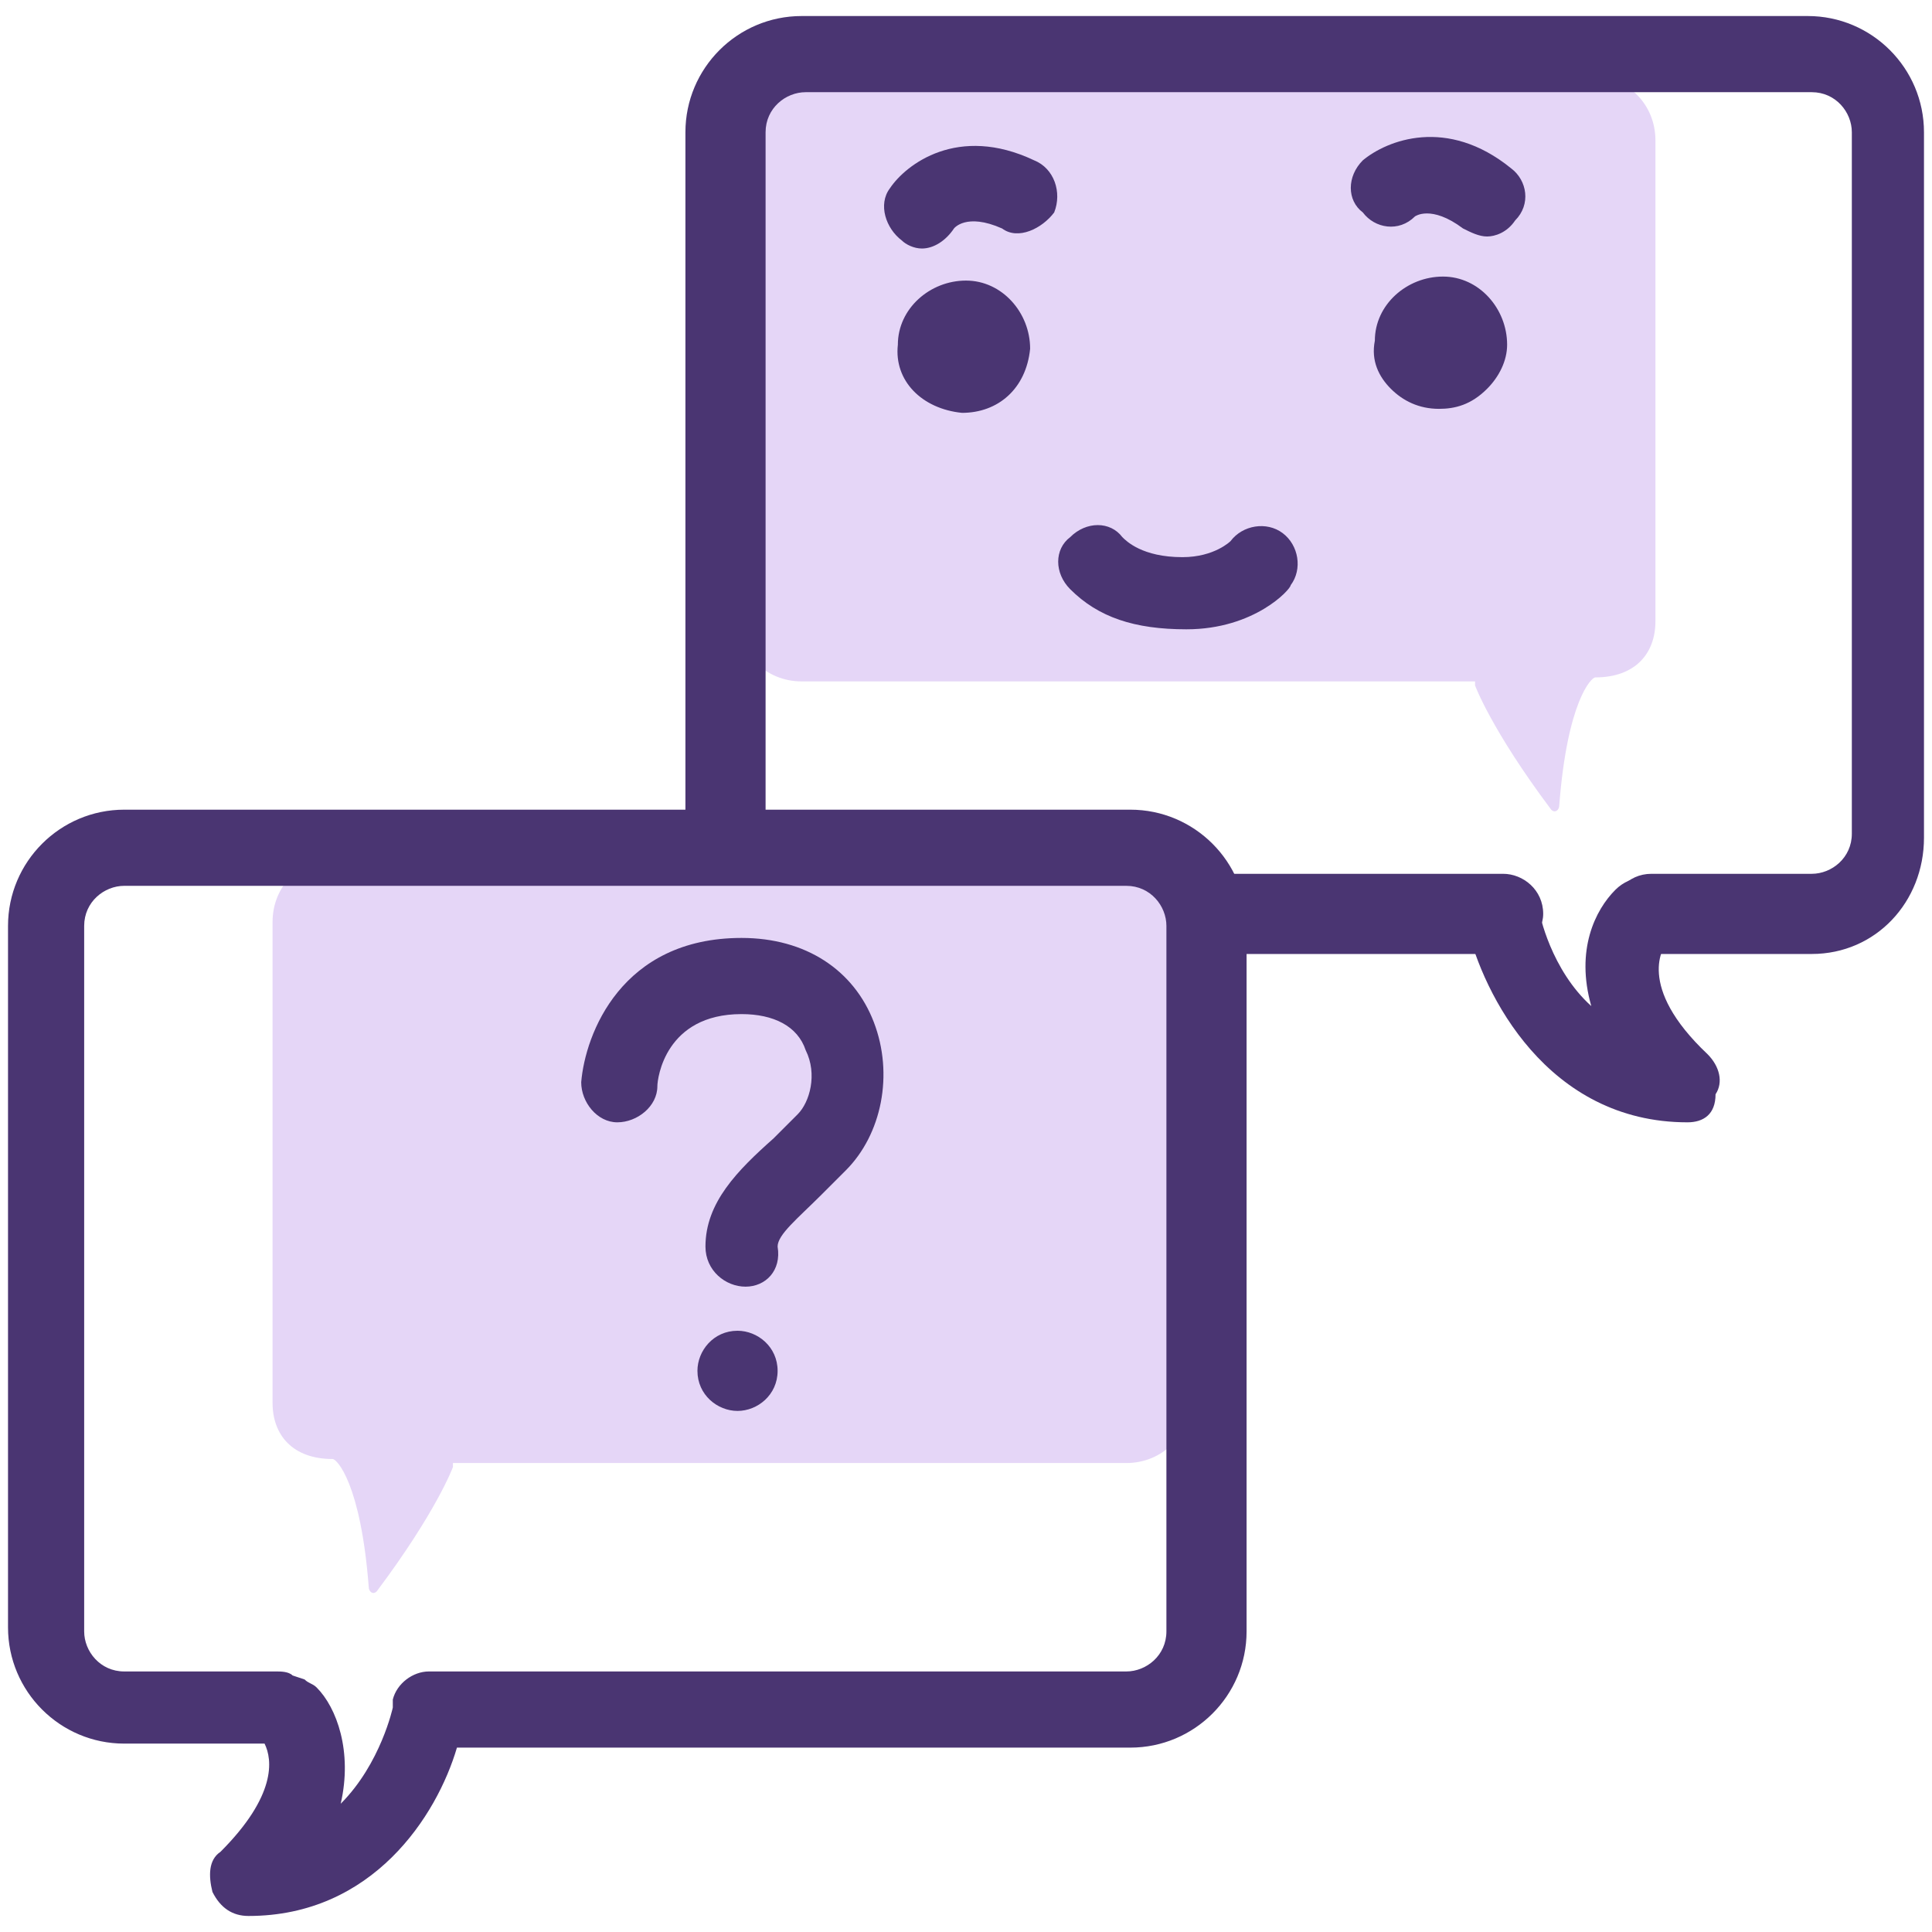 <?xml version="1.0" encoding="utf-8"?>
<!-- Generator: Adobe Illustrator 25.0.0, SVG Export Plug-In . SVG Version: 6.00 Build 0)  -->
<svg version="1.1" id="components" xmlns="http://www.w3.org/2000/svg" xmlns:xlink="http://www.w3.org/1999/xlink" x="0px" y="0px"
	 viewBox="0 0 48.2 48.2" style="enable-background:new 0 0 48.2 48.2;" xml:space="preserve">
<style type="text/css">
	.st0{fill:#E5D6F7;}
	.st1{fill:#4A3572;}
	.st2{display:none;}
	.st3{display:inline;fill:#E5D6F7;}
</style>
<g>
	<g>
		<path class="st0" d="M36.8,17.1c0,0,0.4,1.1,1.9,3.1c0.1,0.1,0.2,0,0.2-0.1c0.2-2.6,0.8-3.2,0.9-3.2c1,0,1.5-0.6,1.5-1.4v-12
			c0-0.9-0.7-1.6-1.6-1.6h-12H20c-0.9,0-1.6,0.7-1.6,1.6v11.9c0,0.9,0.7,1.6,1.6,1.6h16.8L36.8,17.1z"/>
		<path class="st1" d="M45.2,23.8h-4c-0.5,0-1-0.4-1-1c0-0.5,0.4-1,1-1h4c0.5,0,1-0.4,1-1V3.3c0-0.5-0.4-1-1-1H20.1
			c-0.5,0-1,0.4-1,1v17.6c0,0.5-0.4,1-1,1c-0.5,0-1-0.4-1-1V3.3c0-1.6,1.3-2.9,2.9-2.9h25.1c1.6,0,2.9,1.3,2.9,2.9v17.6
			C48,22.5,46.8,23.8,45.2,23.8z"/>
		<path class="st1" d="M37.5,23.8h-7.4c-0.5,0-1-0.4-1-1c0-0.5,0.4-1,1-1h7.4c0.5,0,1,0.4,1,1C38.5,23.3,38,23.8,37.5,23.8z"/>
		<path class="st1" d="M42.1,28c-3.5,0-5.1-3.2-5.5-4.9c-0.1-0.5,0.2-1,0.7-1.1c0.5-0.1,1,0.2,1.1,0.7c0,0.1,0.3,1.5,1.3,2.4
			c-0.4-1.4,0.1-2.4,0.6-2.9c0.4-0.4,1-0.4,1.3,0c0.4,0.4,0.4,1,0,1.3c-0.1,0.1-0.8,1.1,1,2.8c0.3,0.3,0.4,0.7,0.2,1
			C42.8,27.8,42.5,28,42.1,28z"/>
	</g>
	<g>
		<path class="st0" d="M11.3,36.6c0,0-0.4,1.1-1.9,3.1c-0.1,0.1-0.2,0-0.2-0.1c-0.2-2.6-0.8-3.2-0.9-3.2c-1,0-1.5-0.6-1.5-1.4V23
			c0-0.9,0.7-1.6,1.6-1.6h12h7.7c0.9,0,1.6,0.7,1.6,1.6v11.9c0,0.9-0.7,1.6-1.6,1.6H11.3L11.3,36.6z"/>
		<path class="st1" d="M6.2,47.8c-0.4,0-0.7-0.2-0.9-0.6c-0.1-0.4-0.1-0.8,0.2-1c1.4-1.4,1.3-2.3,1.1-2.7H3.1
			c-1.6,0-2.9-1.3-2.9-2.9V23.1c0-1.6,1.3-2.9,2.9-2.9h25.1c1.6,0,2.9,1.3,2.9,2.9v17.6c0,1.6-1.3,2.9-2.9,2.9H11.4
			C10.9,45.3,9.3,47.8,6.2,47.8z M3.1,22.1c-0.5,0-1,0.4-1,1v17.6c0,0.5,0.4,1,1,1h3.8c0.1,0,0.3,0,0.4,0.1l0.3,0.1
			c0.1,0.1,0.2,0.1,0.3,0.2c0.5,0.5,0.9,1.6,0.6,2.9c1-1,1.3-2.4,1.3-2.4c0,0,0-0.1,0-0.1l0-0.1c0.1-0.4,0.5-0.7,0.9-0.7h17.4
			c0.5,0,1-0.4,1-1V23.1c0-0.5-0.4-1-1-1H3.1z"/>
		<g>
			<path class="st1" d="M18.6,32.1c-0.5,0-1-0.4-1-1c0-1.1,0.8-1.9,1.7-2.7c0.2-0.2,0.4-0.4,0.6-0.6c0.3-0.3,0.5-1,0.2-1.6
				c-0.2-0.6-0.8-0.9-1.6-0.9c-1.9,0-2.1,1.6-2.1,1.8c0,0.5-0.5,0.9-1,0.9c-0.5,0-0.9-0.5-0.9-1c0.1-1.2,1-3.6,4-3.6
				c1.6,0,2.8,0.8,3.3,2.1c0.5,1.3,0.2,2.8-0.7,3.7c-0.2,0.2-0.4,0.4-0.6,0.6c-0.6,0.6-1.1,1-1.1,1.3C19.5,31.7,19.1,32.1,18.6,32.1
				z"/>
			<path class="st1" d="M18.4,35.2c-0.5,0-1-0.4-1-1c0-0.5,0.4-1,1-1h0c0.5,0,1,0.4,1,1C19.4,34.8,18.9,35.2,18.4,35.2z"/>
		</g>
	</g>
	<g>
		<g class="st2">
			<rect x="1.2" y="1.2" class="st3" width="45.9" height="45.9"/>
		</g>
		<g>
			<g>
				<line class="st0" x1="37.7" y1="22.8" x2="30.1" y2="22.8"/>
			</g>
		</g>
	</g>
	<g>
		<path class="st1" d="M29.6,15.7c-1.3,0-2.2-0.3-2.9-1c-0.4-0.4-0.4-1,0-1.3c0.4-0.4,1-0.4,1.3,0c0.1,0.1,0.5,0.5,1.5,0.5
			c0,0,0,0,0,0c0.8,0,1.2-0.4,1.2-0.4c0.3-0.4,0.9-0.5,1.3-0.2c0.4,0.3,0.5,0.9,0.2,1.3C32.2,14.7,31.3,15.7,29.6,15.7
			C29.6,15.7,29.6,15.7,29.6,15.7z"/>
		<g>
			
				<ellipse transform="matrix(5.042600e-02 -0.999 0.999 5.042600e-02 25.503 44.032)" class="st1" cx="35.9" cy="8.6" rx="1.4" ry="1.4"/>
			<path class="st1" d="M35.9,10.2C35.9,10.2,35.8,10.2,35.9,10.2c-0.5,0-0.9-0.2-1.2-0.5S34.2,9,34.3,8.5c0-0.9,0.8-1.6,1.7-1.6
				c0.9,0,1.6,0.8,1.6,1.7c0,0.4-0.2,0.8-0.5,1.1C36.7,10.1,36.3,10.2,35.9,10.2z M35.9,7.4c-0.6,0-1.1,0.5-1.2,1.1l0,0
				c0,0.3,0.1,0.6,0.3,0.8c0.2,0.2,0.5,0.4,0.8,0.4c0.3,0,0.6-0.1,0.8-0.3c0.2-0.2,0.4-0.5,0.4-0.8C37.1,8,36.6,7.5,35.9,7.4
				C35.9,7.4,35.9,7.4,35.9,7.4z M34.5,8.5L34.5,8.5L34.5,8.5z"/>
		</g>
		<g>
			
				<ellipse transform="matrix(5.042600e-02 -0.999 0.999 5.042600e-02 14.141 32.284)" class="st1" cx="24" cy="8.7" rx="1.4" ry="1.4"/>
			<path class="st1" d="M24,10.3C24,10.3,24,10.3,24,10.3c-1-0.1-1.7-0.8-1.6-1.7l0,0c0-0.9,0.8-1.6,1.7-1.6c0.9,0,1.6,0.8,1.6,1.7
				C25.6,9.7,24.9,10.3,24,10.3z M22.9,8.6c0,0.6,0.5,1.2,1.1,1.2c0,0,0,0,0.1,0c0.6,0,1.1-0.5,1.2-1.1c0-0.6-0.5-1.2-1.1-1.2
				C23.5,7.5,22.9,8,22.9,8.6L22.9,8.6z"/>
		</g>
		<path class="st1" d="M23,6.2c-0.2,0-0.4-0.1-0.5-0.2c-0.4-0.3-0.6-0.9-0.3-1.3c0.4-0.6,1.7-1.6,3.6-0.7c0.5,0.2,0.7,0.8,0.5,1.3
			C26,5.7,25.4,6,25,5.7c-0.9-0.4-1.2,0-1.2,0C23.6,6,23.3,6.2,23,6.2z"/>
		<path class="st1" d="M37.1,5.9c-0.2,0-0.4-0.1-0.6-0.2c-0.8-0.6-1.2-0.3-1.2-0.3c-0.4,0.4-1,0.3-1.3-0.1C33.6,5,33.6,4.4,34,4
			c0.6-0.5,2.1-1.1,3.7,0.2c0.4,0.3,0.5,0.9,0.1,1.3C37.6,5.8,37.3,5.9,37.1,5.9z"/>
	</g>
</g>
</svg>
